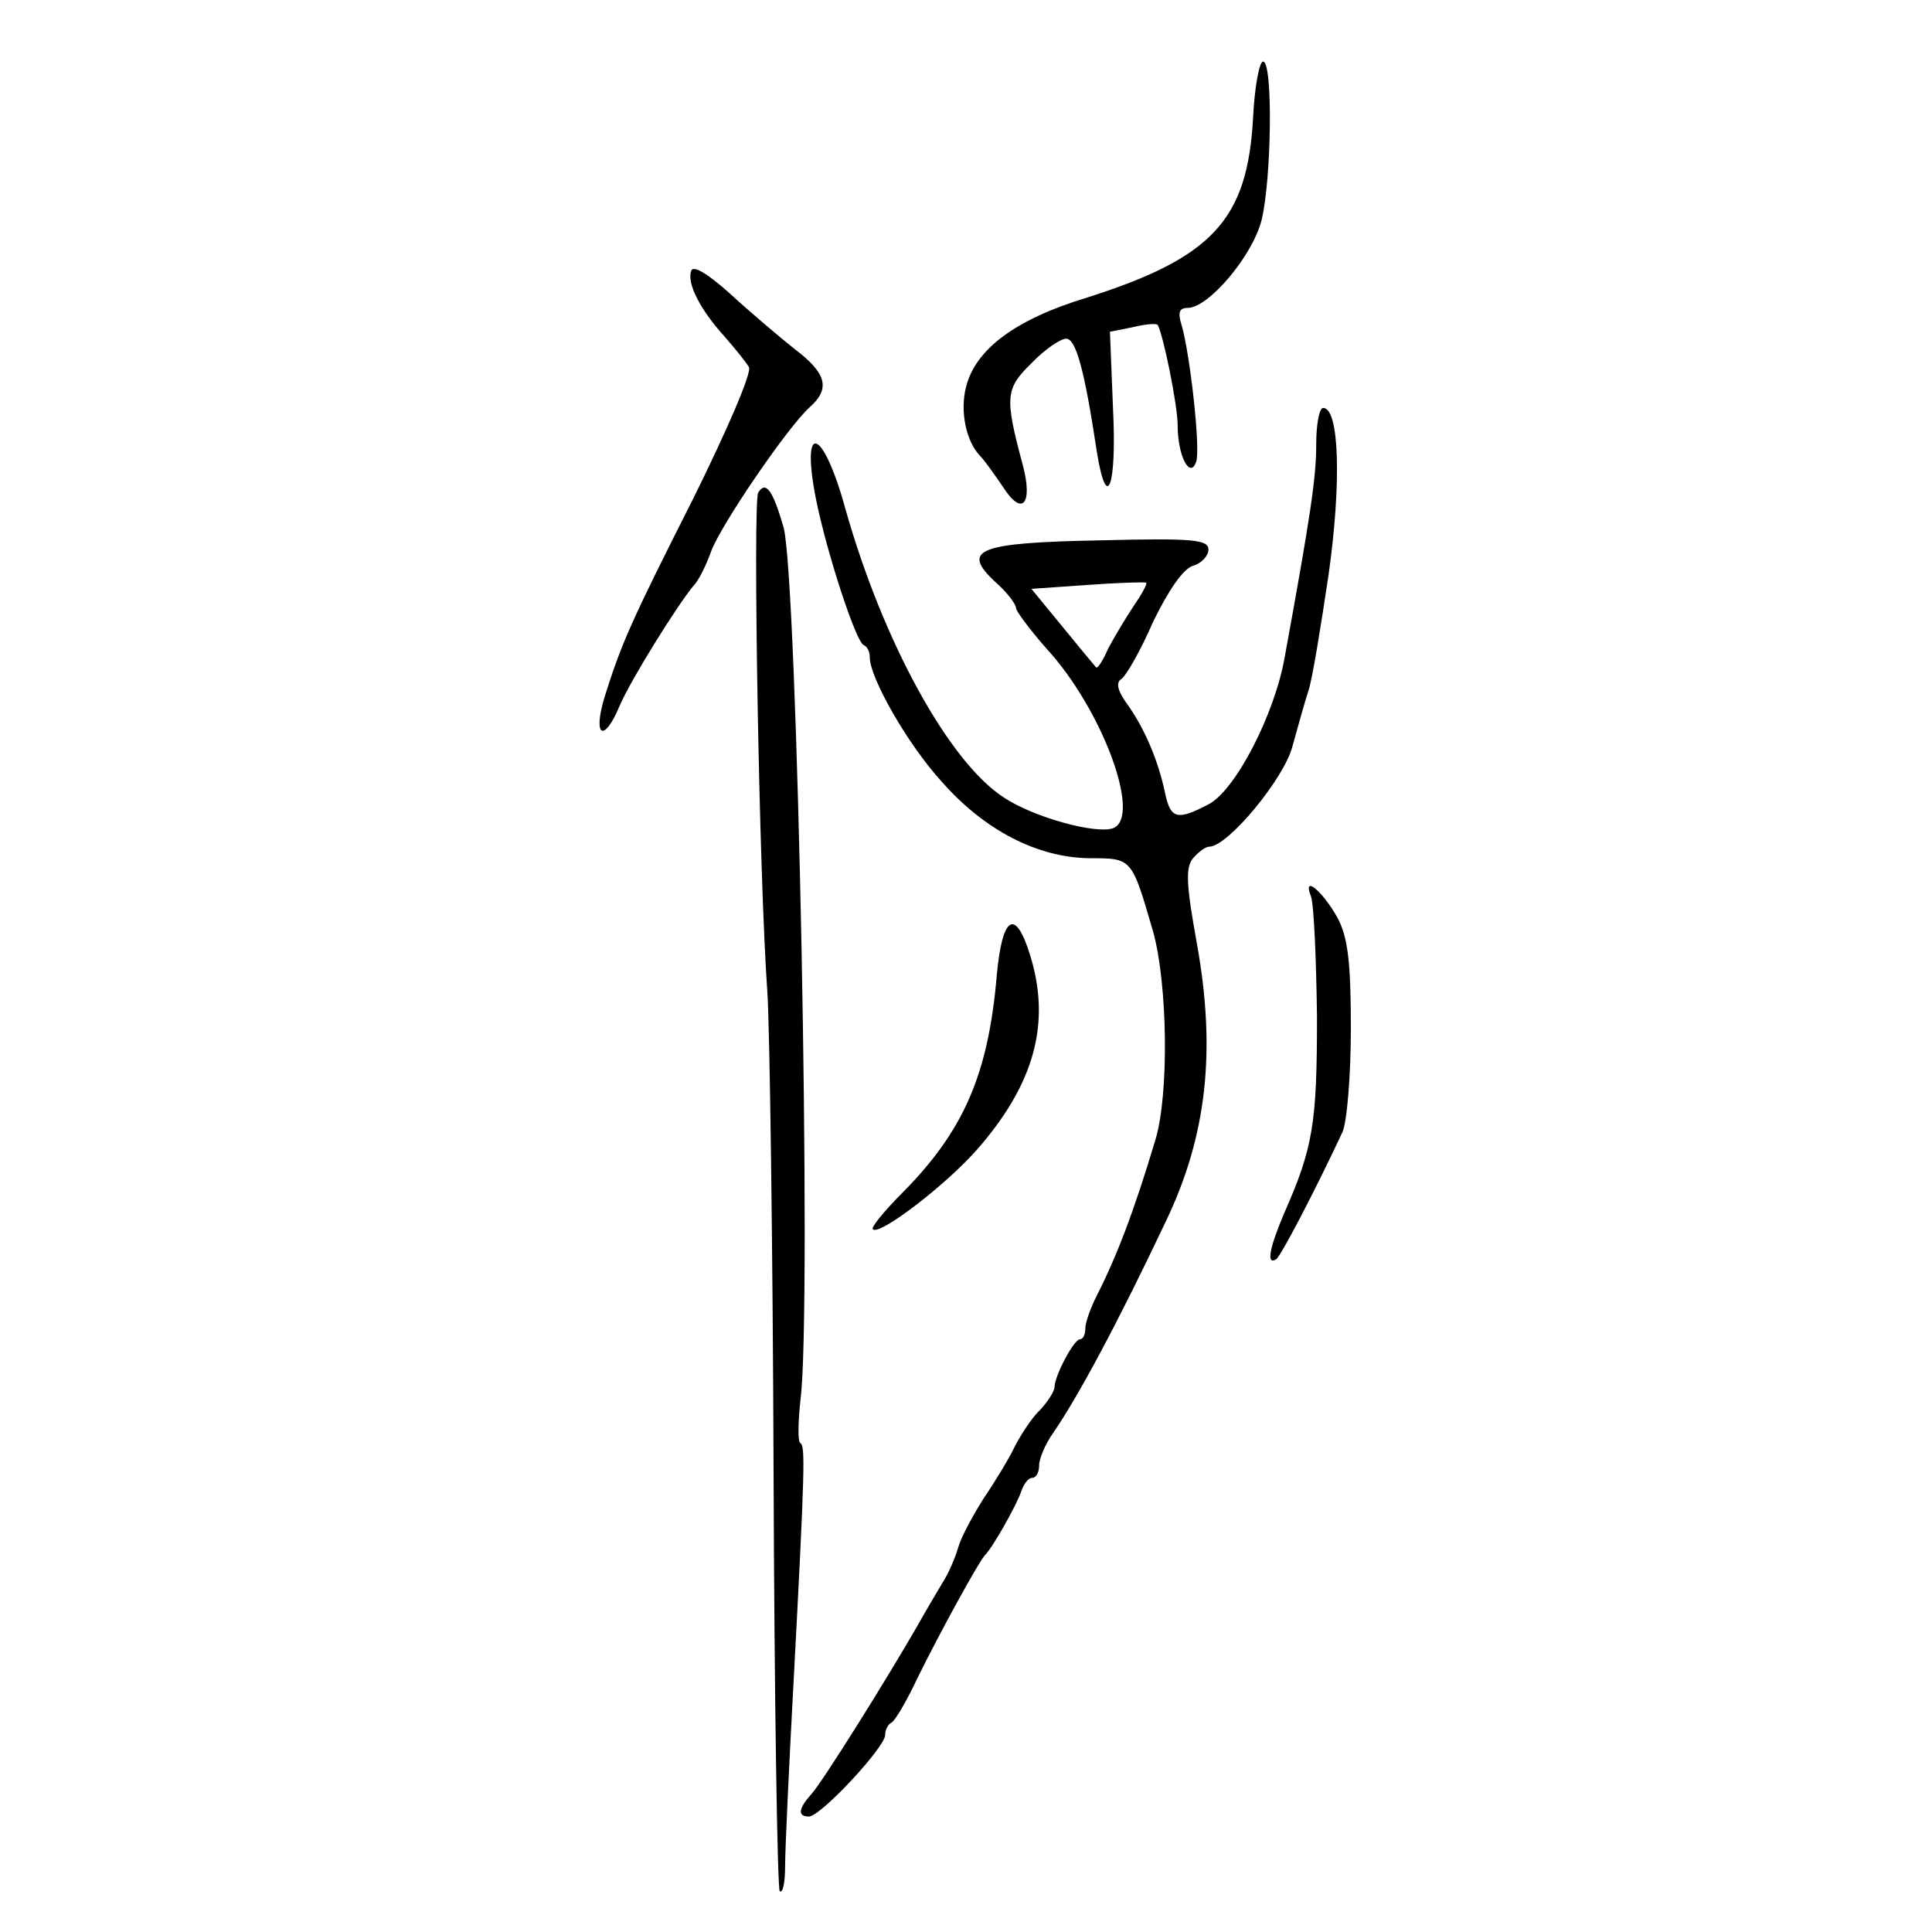 <?xml version="1.0" standalone="no"?>
<!DOCTYPE svg PUBLIC "-//W3C//DTD SVG 20010904//EN"
 "http://www.w3.org/TR/2001/REC-SVG-20010904/DTD/svg10.dtd">
<svg version="1.0" xmlns="http://www.w3.org/2000/svg"
 width="251pt" height="251pt" viewBox="0 0 251 251"
 preserveAspectRatio="xMidYMid meet">
<g transform="translate(0,251) scale(0.1,-0.1)"
fill="#000000" stroke="none">
<path d="M1628 2358 c-7 -134 -53 -183 -217 -235 -92 -28 -144 -67 -156 -116
-8 -31 0 -70 18 -89 7 -7 20 -26 31 -42 24 -37 38 -21 25 29 -24 89 -23 100
11 133 17 18 38 32 45 32 13 0 24 -41 40 -147 13 -81 26 -45 21 56 l-4 100 30
6 c16 4 30 5 32 3 7 -12 26 -104 26 -131 0 -39 16 -70 24 -47 6 16 -8 141 -19
178 -5 16 -3 22 8 22 27 0 84 67 96 114 13 53 15 206 2 206 -5 0 -11 -33 -13
-72z"/>
<path d="M898 2158 c-6 -16 12 -51 44 -86 13 -15 27 -32 31 -39 4 -7 -28 -81
-72 -170 -83 -164 -94 -190 -116 -260 -15 -51 0 -58 20 -10 14 33 75 131 96
156 7 7 17 28 23 45 12 33 99 161 128 187 27 24 22 44 -19 75 -20 16 -58 48
-84 72 -30 27 -49 38 -51 30z"/>
<path d="M1710 1933 c0 -43 -7 -91 -41 -277 -13 -74 -64 -173 -99 -191 -40
-21 -49 -19 -56 13 -9 44 -27 85 -48 115 -14 19 -17 30 -9 35 6 4 25 37 41 74
20 41 39 69 52 73 11 3 20 13 20 21 0 13 -20 15 -140 12 -160 -3 -182 -12
-137 -54 15 -13 27 -29 27 -34 0 -4 18 -28 39 -52 73 -79 125 -220 87 -234
-22 -8 -103 14 -142 40 -71 46 -157 202 -206 376 -29 105 -58 114 -38 12 14
-70 52 -186 62 -190 5 -2 8 -9 8 -16 0 -27 50 -114 93 -161 56 -64 125 -99
192 -100 56 0 55 1 83 -95 19 -68 21 -212 3 -271 -28 -94 -51 -153 -76 -202
-8 -16 -15 -35 -15 -43 0 -8 -3 -14 -7 -14 -8 0 -33 -48 -33 -62 0 -5 -8 -18
-18 -29 -11 -10 -25 -32 -33 -47 -7 -15 -25 -45 -40 -67 -14 -22 -30 -51 -34
-65 -4 -14 -13 -35 -21 -47 -7 -12 -22 -37 -32 -55 -39 -68 -124 -204 -138
-219 -17 -19 -18 -29 -3 -29 15 0 99 90 99 106 0 7 4 14 8 16 4 1 20 28 34 58
29 59 80 152 88 160 10 10 41 65 47 83 3 9 9 17 14 17 5 0 9 7 9 16 0 9 8 28
18 42 33 48 84 143 147 276 53 111 65 221 40 360 -14 77 -15 99 -5 111 7 8 16
15 21 15 24 0 97 88 108 130 7 25 16 58 21 73 5 15 16 83 26 150 17 120 14
217 -7 217 -5 0 -9 -21 -9 -47z m-237 -210 c-10 -15 -25 -40 -33 -55 -7 -16
-14 -27 -16 -25 -1 1 -21 25 -43 52 l-41 50 72 5 c40 3 75 4 77 3 2 -1 -5 -14
-16 -30z"/>
<path d="M985 1870 c-7 -12 1 -497 12 -650 3 -47 7 -327 8 -623 1 -295 5 -540
8 -544 4 -3 7 11 7 33 0 21 5 129 11 239 15 281 15 306 9 310 -4 2 -3 28 0 57
15 115 -4 1067 -22 1133 -14 48 -23 61 -33 45z"/>
<path d="M1703 1346 c4 -10 7 -81 8 -157 0 -139 -5 -170 -43 -256 -19 -45 -23
-67 -10 -59 6 4 50 88 86 165 6 13 11 74 11 135 0 87 -4 118 -17 143 -20 36
-46 57 -35 29z"/>
<path d="M1295 1243 c-11 -129 -43 -202 -122 -282 -24 -24 -42 -46 -39 -48 8
-9 93 56 134 102 76 86 98 166 70 255 -19 61 -36 50 -43 -27z"/>
</g>
</svg>
